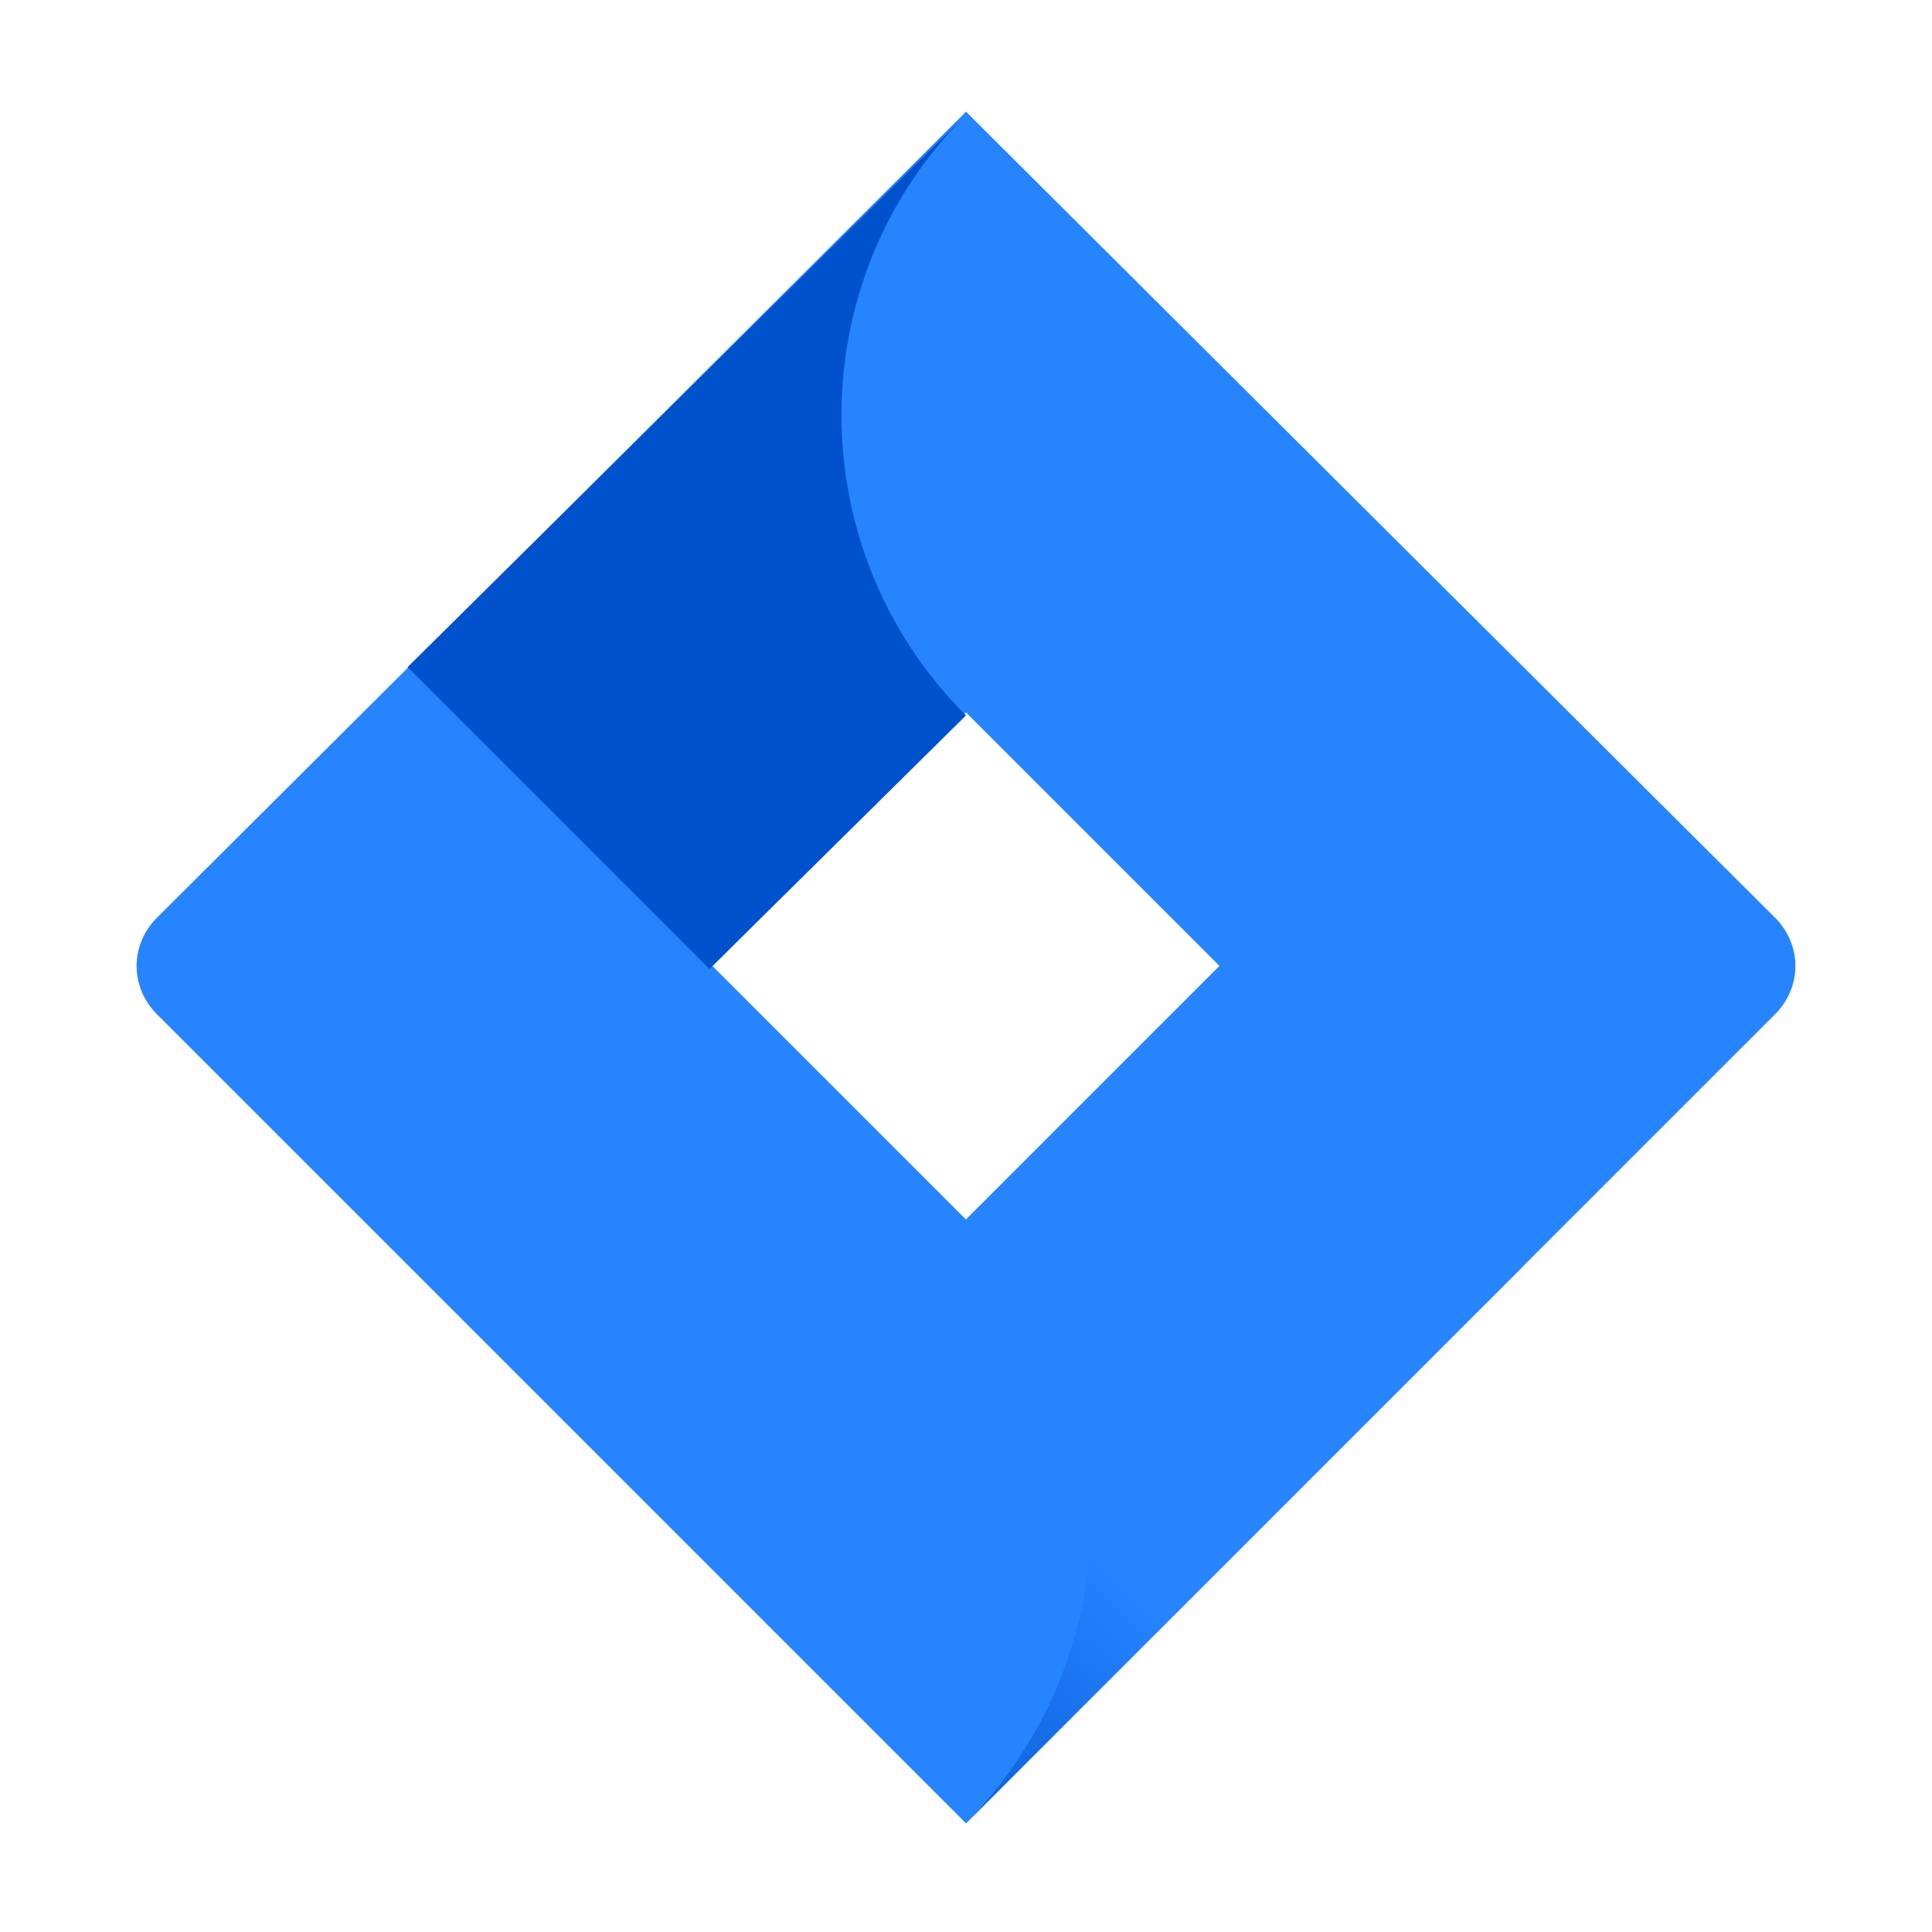 <?xml version="1.0" encoding="UTF-8"?>
<svg id="Layer_1" data-name="Layer 1" xmlns="http://www.w3.org/2000/svg" version="1.1" xmlns:xlink="http://www.w3.org/1999/xlink" viewBox="0 0 64 64">
  <defs>
    <style>
      .cls-1 {
        fill: url(#linear-gradient);
      }

      .cls-1, .cls-2, .cls-3 {
        stroke-width: 0px;
      }

      .cls-2 {
        fill: url(#linear-gradient-2);
      }

      .cls-3 {
        fill: #2684ff;
      }
    </style>
    <linearGradient id="linear-gradient" x1="-585.1" y1="1008.8" x2="-587" y2="1006.9" gradientTransform="translate(3687.4 6319.8) scale(6.2 -6.2)" gradientUnits="userSpaceOnUse">
      <stop offset=".2" stop-color="#0052cc"/>
      <stop offset="1" stop-color="#2684ff"/>
    </linearGradient>
    <linearGradient id="linear-gradient-2" x1="-584.6" y1="1003.4" x2="-582.8" y2="1005.3" xlink:href="#linear-gradient"/>
  </defs>
  <path class="cls-3" d="M58.8,30.4L32,3.7,5.2,30.4c-.9.9-.9,2.3,0,3.2l26.8,26.8,26.8-26.8c.9-.9.9-2.3,0-3.2h0ZM32,40.4l-8.4-8.4,8.4-8.4,8.4,8.4-8.4,8.4Z"/>
  <path class="cls-1" d="M32,23.7c-5.5-5.5-5.5-14.4,0-19.9L13.5,22.1l10,10,8.5-8.4Z"/>
  <path class="cls-2" d="M40.4,32l-8.4,8.4c5.5,5.5,5.5,14.4,0,20h0s18.4-18.4,18.4-18.4l-10-10Z"/>
</svg>